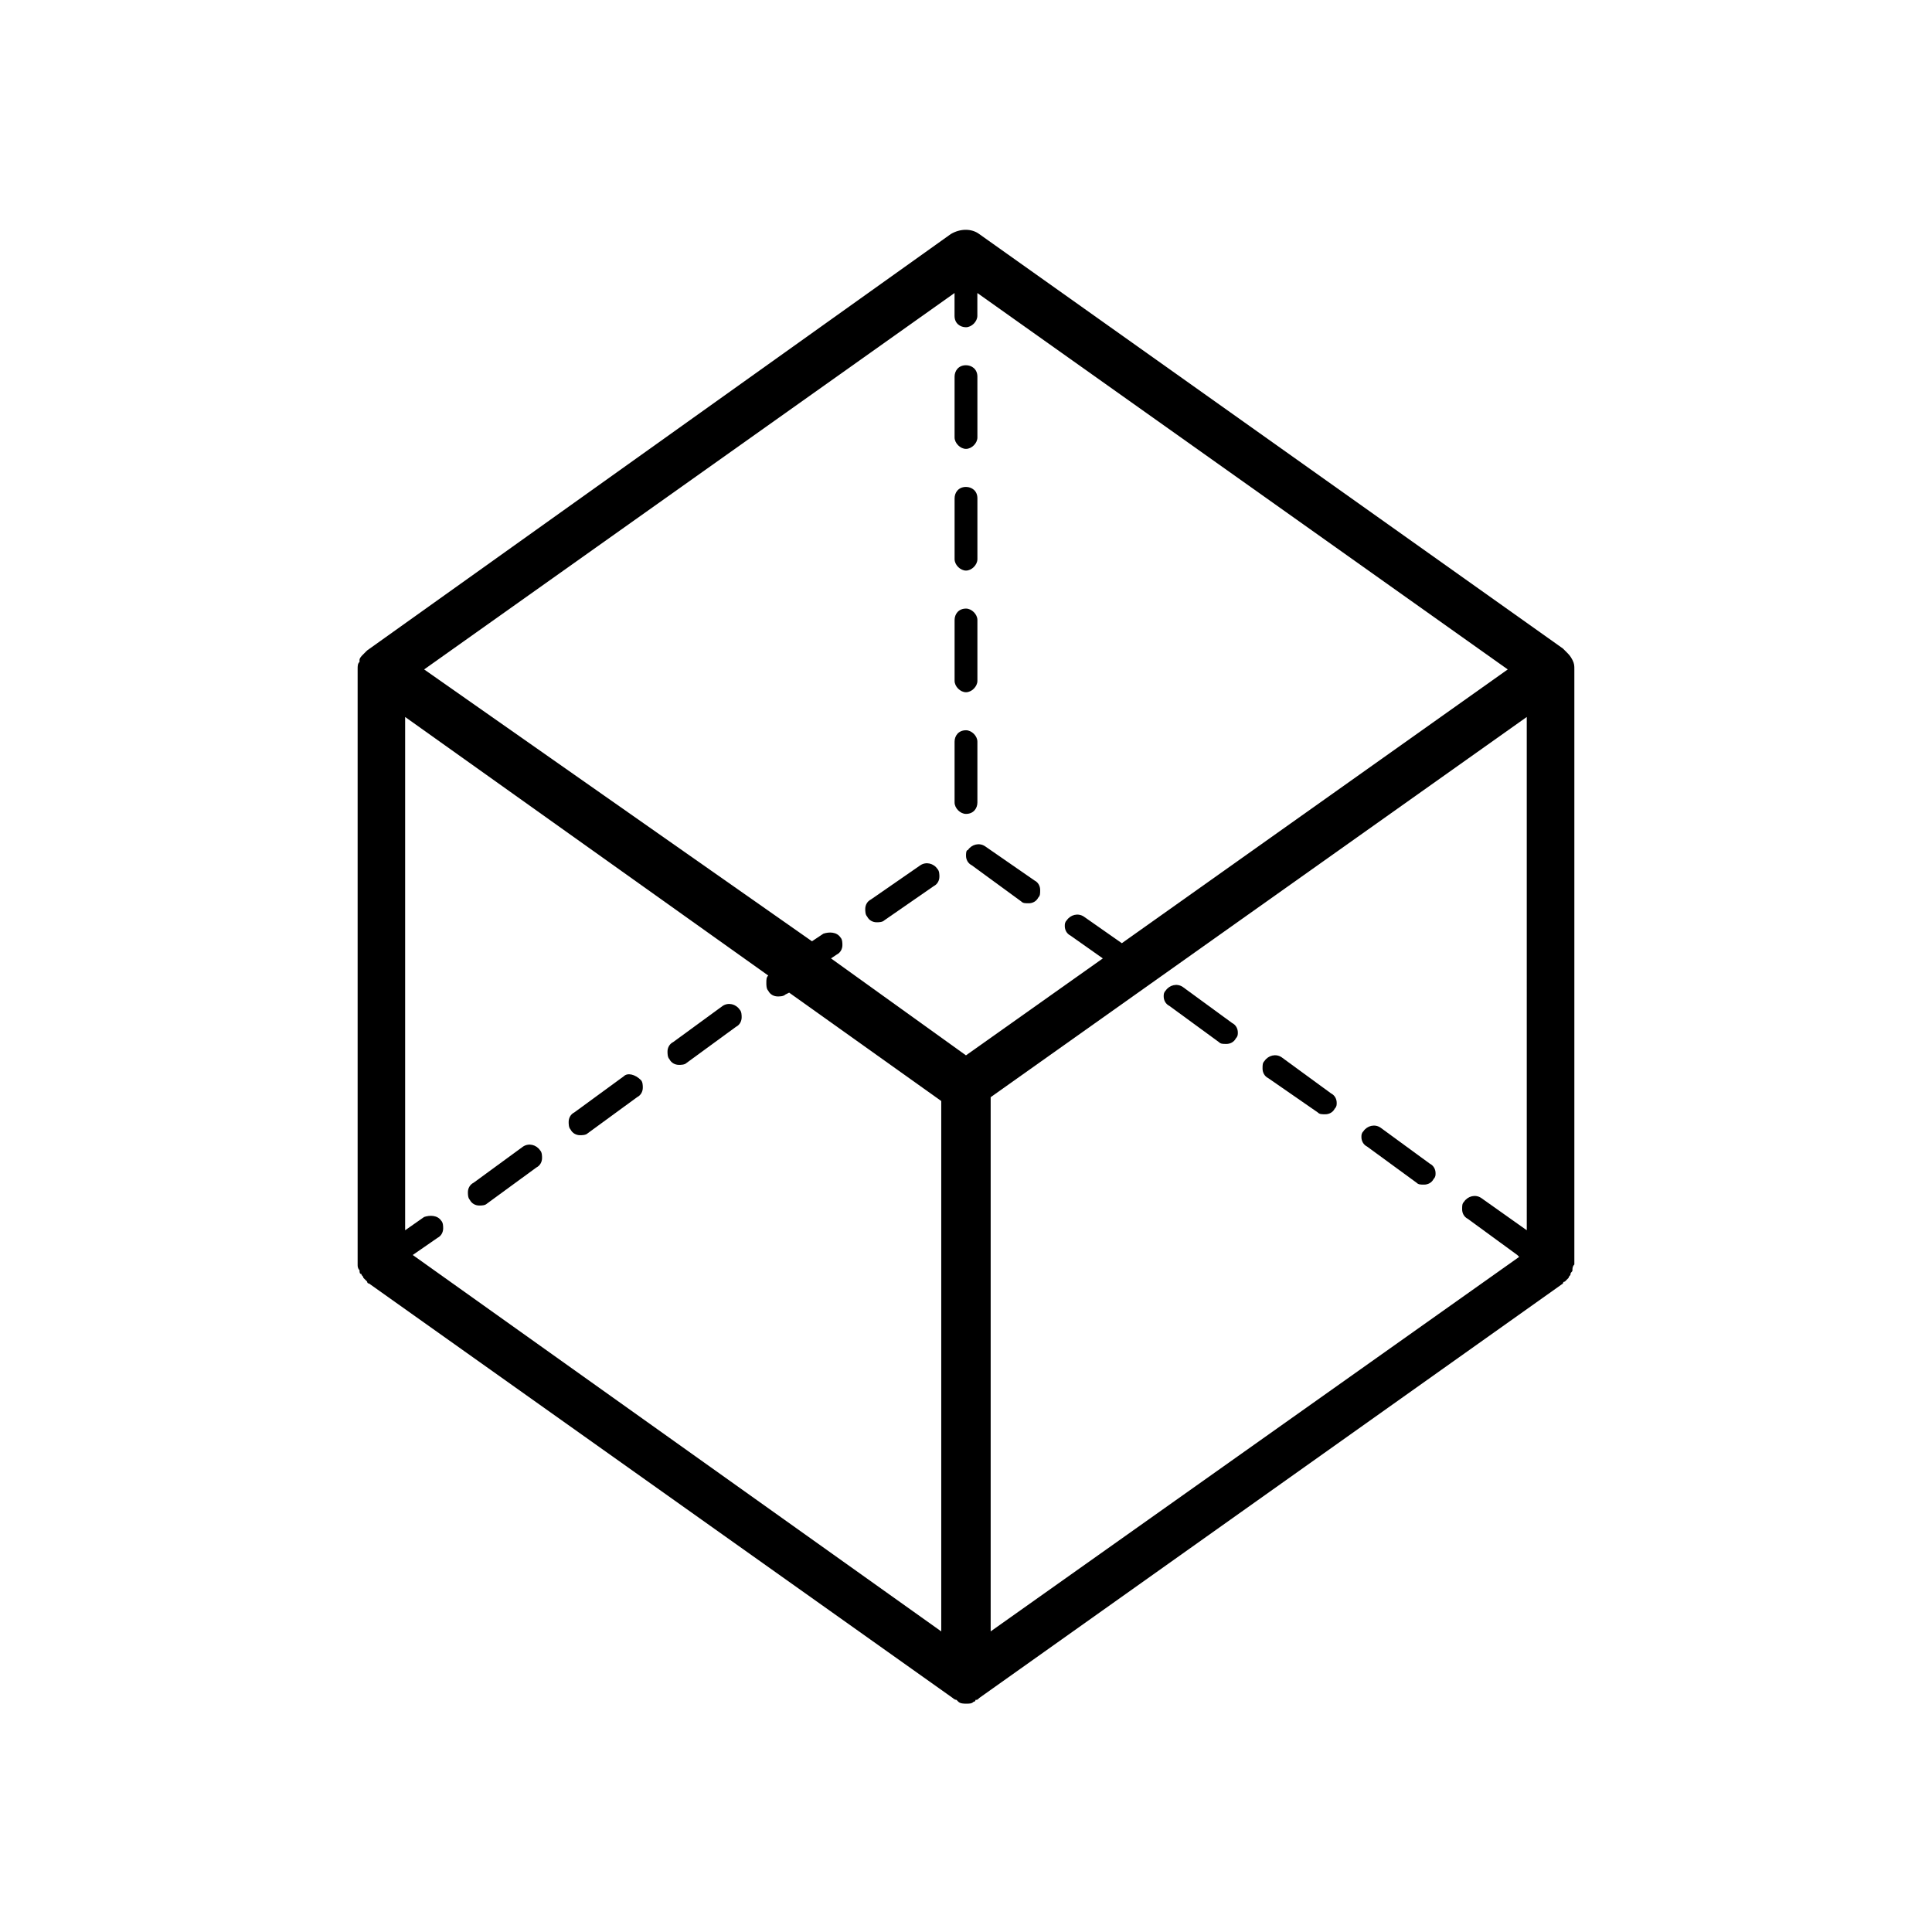 <?xml version="1.0" encoding="UTF-8"?>
<!-- Uploaded to: ICON Repo, www.iconrepo.com, Generator: ICON Repo Mixer Tools -->
<svg fill="#000000" width="800px" height="800px" version="1.1" viewBox="144 144 512 512" xmlns="http://www.w3.org/2000/svg">
 <g>
  <path d="m519.4 457.43c0.504 0.504 1.008 0.504 2.016 0.504 1.008 0 2.016-0.504 2.519-1.512 0.504-0.504 0.504-1.008 0.504-1.512 0-1.008-0.504-2.016-1.512-2.519l-13.098-9.574c-1.512-1.008-3.527-0.504-4.535 1.008-0.504 0.504-0.504 1.008-0.504 1.512 0 1.008 0.504 2.016 1.512 2.519z"/>
  <path d="m282.61 447.86-13.098 9.574c-1.008 0.504-1.512 1.512-1.512 2.519 0 0.504 0 1.512 0.504 2.016 0.504 1.008 1.512 1.512 2.519 1.512 0.504 0 1.512 0 2.016-0.504l13.098-9.574c1.008-0.504 1.512-1.512 1.512-2.519 0-0.504 0-1.512-0.504-2.016-1.008-1.512-3.023-2.016-4.535-1.008z"/>
  <path d="m493.2 438.79c0.504 0.504 1.008 0.504 2.016 0.504s2.016-0.504 2.519-1.512c0.504-0.504 0.504-1.008 0.504-1.512 0-1.008-0.504-2.016-1.512-2.519l-13.098-9.574c-1.512-1.008-3.527-0.504-4.535 1.008-0.504 0.504-0.504 1.008-0.504 2.016s0.504 2.016 1.512 2.519z"/>
  <path d="m309.31 429.22-13.098 9.574c-1.008 0.504-1.512 1.512-1.512 2.519 0 0.504 0 1.512 0.504 2.016 0.504 1.008 1.512 1.512 2.519 1.512 0.504 0 1.512 0 2.016-0.504l13.098-9.574c1.008-0.504 1.512-1.512 1.512-2.519 0-0.504 0-1.512-0.504-2.016-1.512-1.512-3.527-2.016-4.535-1.008z"/>
  <path d="m387.91 373.3-13.098 9.066c-1.008 0.504-1.512 1.512-1.512 2.519 0 0.504 0 1.512 0.504 2.016 0.504 1.008 1.512 1.512 2.519 1.512 0.504 0 1.512 0 2.016-0.504l13.098-9.07c1.008-0.504 1.512-1.512 1.512-2.519 0-0.504 0-1.512-0.504-2.016-1.008-1.508-3.023-2.012-4.535-1.004z"/>
  <path d="m335.51 410.58-13.102 9.574c-1.008 0.504-1.512 1.512-1.512 2.519 0 0.504 0 1.512 0.504 2.016 0.504 1.008 1.512 1.512 2.519 1.512 0.504 0 1.512 0 2.016-0.504l13.098-9.574c1.008-0.504 1.512-1.512 1.512-2.519 0-0.504 0-1.512-0.504-2.016-1.004-1.512-3.019-2.016-4.531-1.008z"/>
  <path d="m405.04 368.26c-1.512-1.008-3.527-0.504-4.535 1.008-0.5 0-0.5 1.008-0.5 1.512 0 1.008 0.504 2.016 1.512 2.519l13.098 9.574c0.504 0.504 1.008 0.504 2.016 0.504s2.016-0.504 2.519-1.512c0.504-0.504 0.504-1.008 0.504-2.016 0-1.008-0.504-2.016-1.512-2.519z"/>
  <path d="m467 420.15c0.504 0.504 1.008 0.504 2.016 0.504 1.008 0 2.016-0.504 2.519-1.512 0.504-0.504 0.504-1.008 0.504-1.512 0-1.008-0.504-2.016-1.512-2.519l-13.098-9.574c-1.512-1.008-3.527-0.504-4.535 1.008-0.504 0.504-0.504 1.008-0.504 1.512 0 1.008 0.504 2.016 1.512 2.519z"/>
  <path d="m560.71 318.89c-0.504-1.008-1.008-1.512-1.512-2.016l-1.008-1.008-154.67-109.83c-2.016-1.512-5.039-1.512-7.559 0l-154.67 110.34-1.008 1.008c-0.504 0.504-1.008 1.008-1.008 1.512v0.504c-0.5 0.504-0.5 1.008-0.5 2.012v157.19 0.504c0 0.504 0 1.008 0.504 1.512 0 0.504 0 1.008 0.504 1.008 0 0.504 0.504 0.504 0.504 1.008l1.008 1.008s0 0.504 0.504 0.504l154.67 109.83s0.504 0.504 1.008 0.504l0.504 0.504c0.504 0.504 1.512 0.504 2.016 0.504 1.008 0 1.512 0 2.016-0.504 0 0 0.504 0 0.504-0.504 0.504 0 0.504 0 1.008-0.504l154.67-109.83s0-0.504 0.504-0.504l1.008-1.008c0-0.504 0.504-0.504 0.504-1.008 0-0.504 0.504-0.504 0.504-1.008 0-0.504 0-1.008 0.504-1.512v-0.504-157.19c0-1.004 0-1.508-0.504-2.516zm-167.27 257.45-140.06-99.754 6.551-4.535c1.008-0.504 1.512-1.512 1.512-2.519 0-0.504 0-1.512-0.504-2.016-1.008-1.512-3.023-1.512-4.535-1.008l-5.039 3.527v-136.03l96.227 68.52c-0.504 0.504-0.504 1.008-0.504 2.016 0 0.504 0 1.512 0.504 2.016 0.504 1.008 1.512 1.512 2.519 1.512 0.504 0 1.512 0 2.016-0.504l1.008-0.504 40.305 28.719zm6.551-152.66-35.77-25.695 1.512-1.008c1.008-0.504 1.512-1.512 1.512-2.519 0-0.504 0-1.512-0.504-2.016-1.008-1.512-3.023-1.512-4.535-1.008l-3.023 2.016-102.78-72.043 140.56-99.754v6.047c0 2.016 1.512 3.023 3.023 3.023s3.023-1.512 3.023-3.023v-6.047l140.56 99.754-102.27 72.551-10.078-7.055c-1.512-1.008-3.527-0.504-4.535 1.008-0.504 0.504-0.504 1.008-0.504 1.512 0 1.008 0.504 2.016 1.512 2.519l8.566 6.047zm148.62 46.352-12.09-8.566c-1.512-1.008-3.527-0.504-4.535 1.008-0.504 0.504-0.504 1.008-0.504 2.016s0.504 2.016 1.512 2.519l13.098 9.574 0.504 0.504-140.06 99.25v-141.57l142.07-100.76z"/>
  <path d="m400 327.45c1.512 0 3.023-1.512 3.023-3.023v-16.121c0-1.512-1.512-3.023-3.023-3.023-2.016 0-3.023 1.512-3.023 3.023v16.121c0 1.512 1.512 3.023 3.023 3.023z"/>
  <path d="m403.02 356.67v-16.121c0-1.512-1.512-3.023-3.023-3.023-2.016 0-3.023 1.512-3.023 3.023v16.121c0 1.512 1.512 3.023 3.023 3.023 2.019 0 3.023-1.512 3.023-3.023z"/>
  <path d="m400 262.96c1.512 0 3.023-1.512 3.023-3.023l-0.004-16.121c0-2.016-1.512-3.023-3.023-3.023-2.016 0-3.023 1.512-3.023 3.023v16.121c0.004 1.512 1.516 3.023 3.027 3.023z"/>
  <path d="m400 295.21c1.512 0 3.023-1.512 3.023-3.023v-16.121c0-2.016-1.512-3.023-3.023-3.023-2.016 0-3.023 1.512-3.023 3.023v16.121c0 1.512 1.512 3.023 3.023 3.023z"/>
 </g>
</svg>